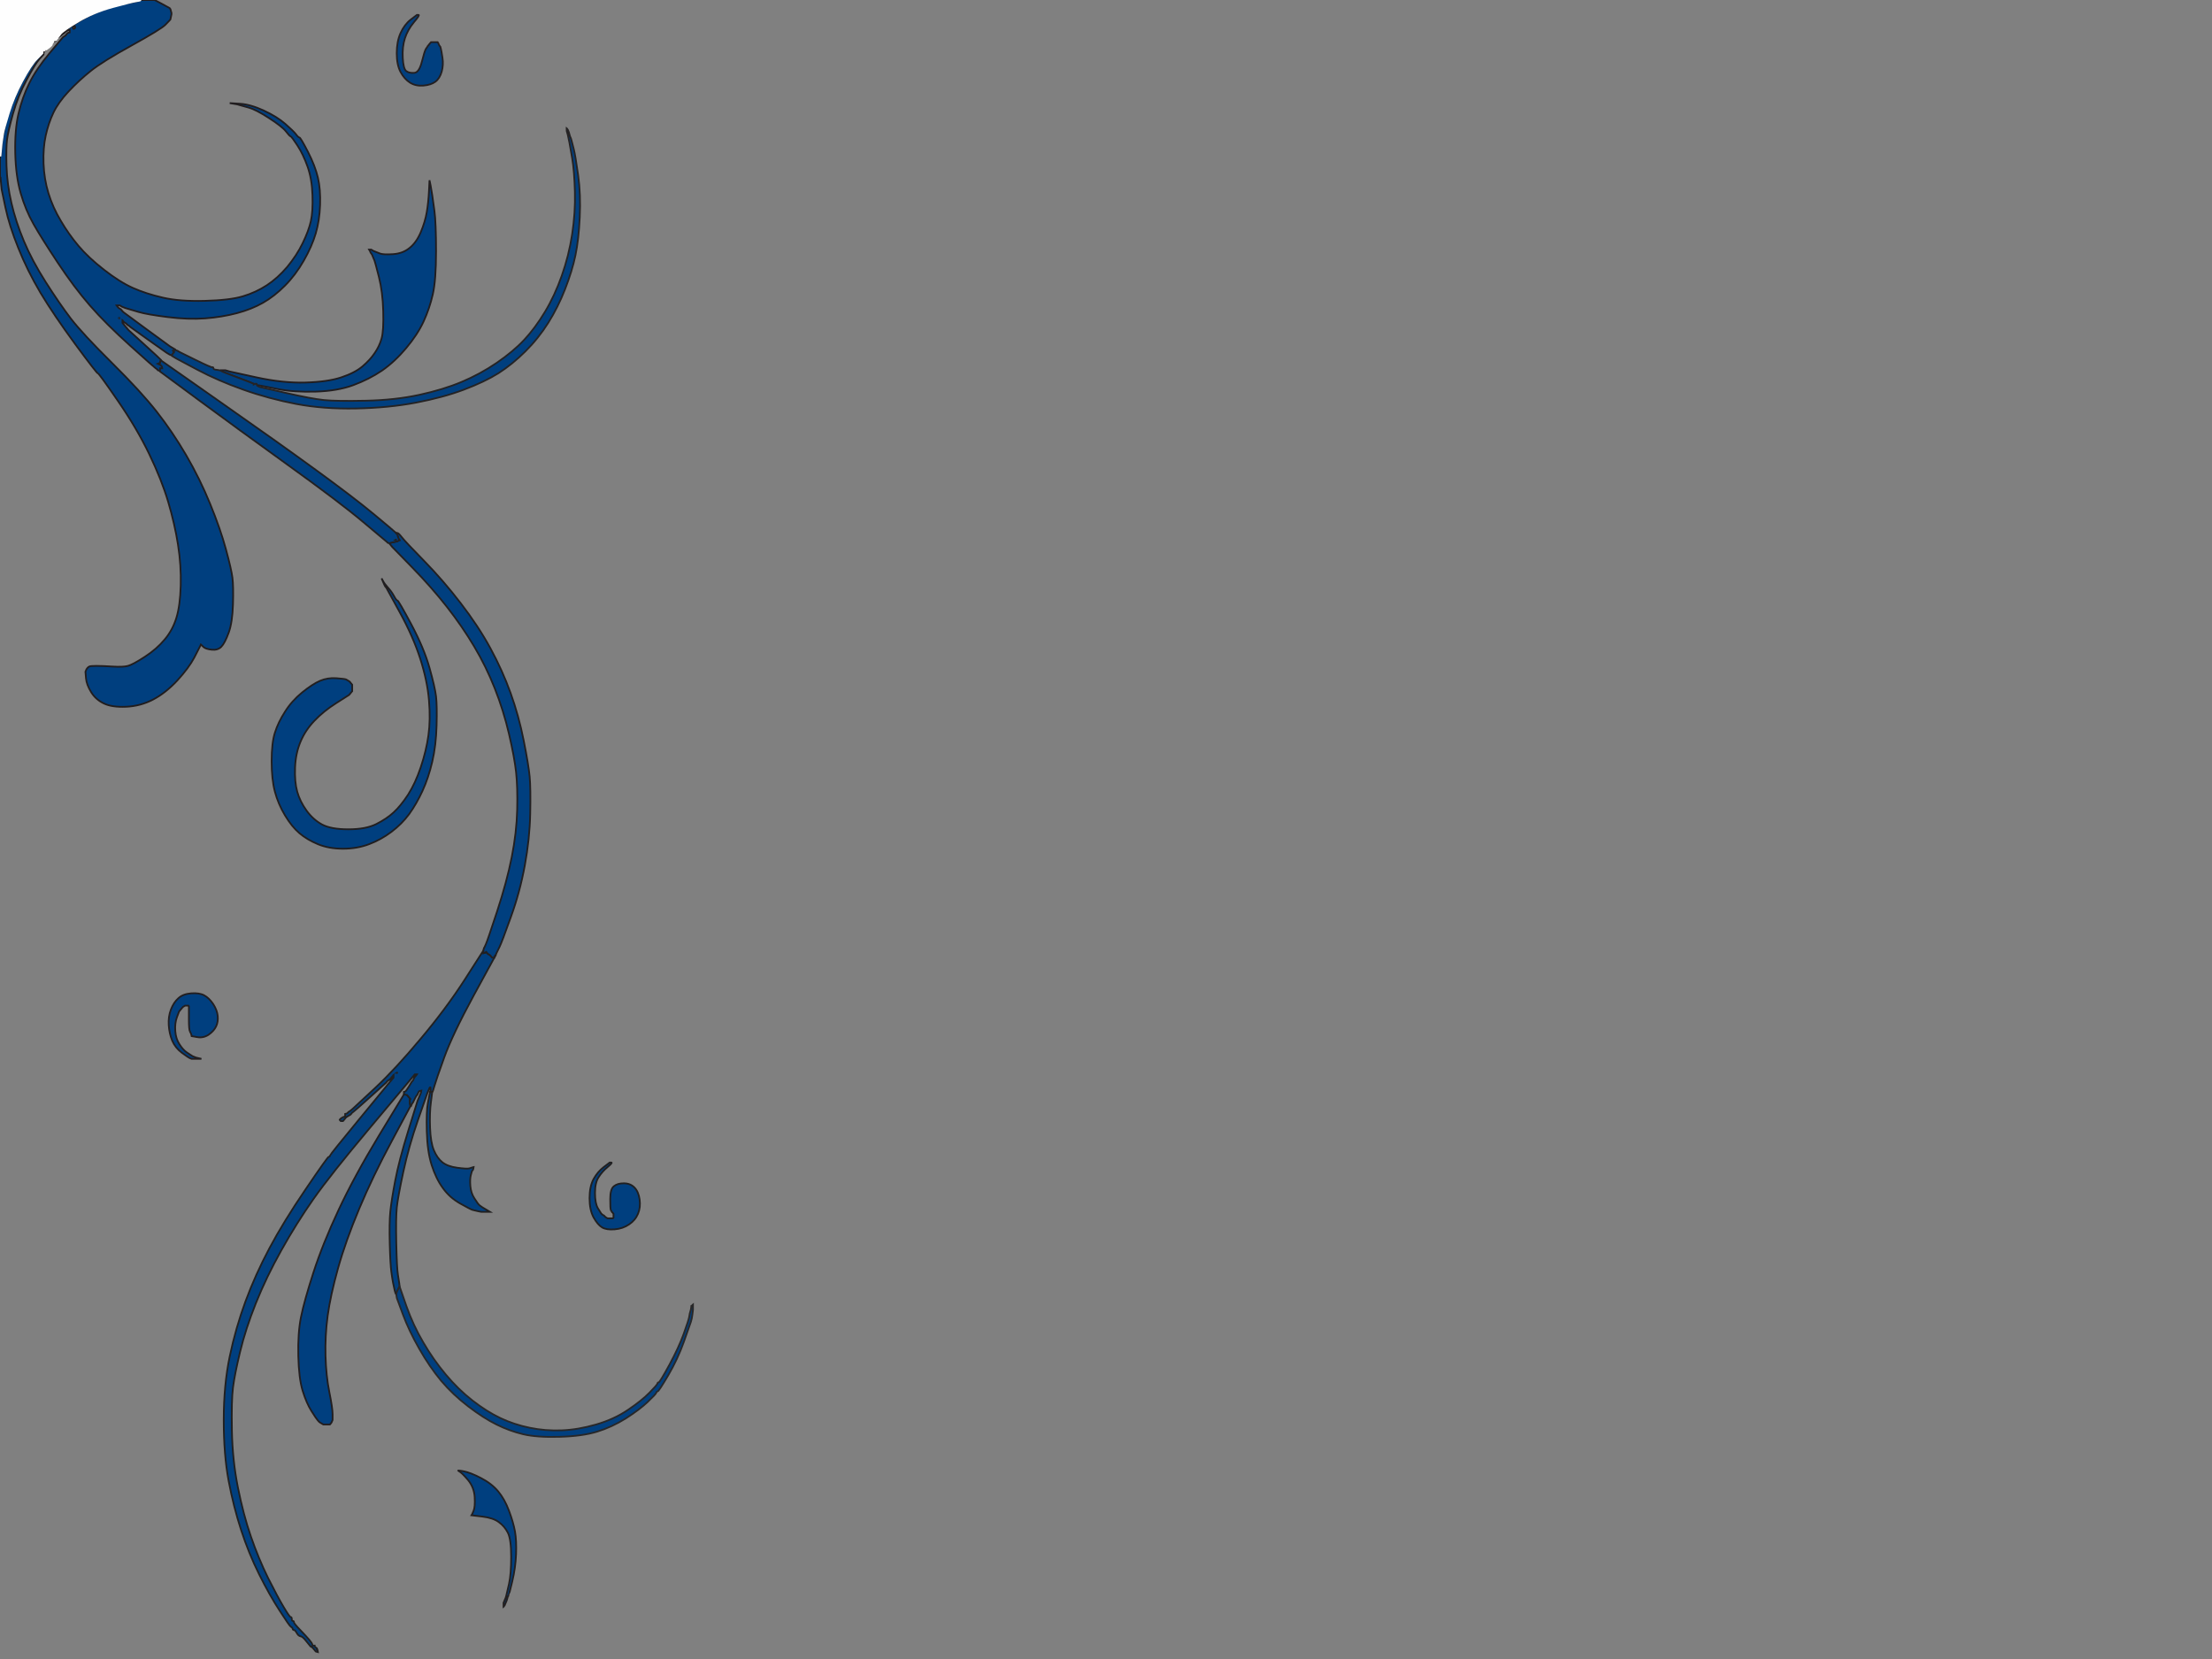 <?xml version="1.0"?><svg width="640" height="480" xmlns="http://www.w3.org/2000/svg">
 <rect width="100%" height="100%" fill="#808080" stroke="none"/>
 <title>Blue Swirl</title>
 <g>
  <title>Layer 1</title>
  <g id="svg_20">
   <path d="m13.86,13.207l0.315,-0.075l0,0.188l0,0.188l-0.063,0.188q-0.095,0.188 -0.189,0.188l-0.063,0l-0.063,0.188q-0.095,0.188 -0.189,0.188l-0.063,0l-0.473,0.375q-0.473,0.375 -0.473,0.75l0,0.375l-1.197,1.313q-1.166,1.313 -3.686,6.003q-2.52,4.69 -3.938,9.755q-1.418,5.065 -1.733,7.504q-0.315,2.439 -0.158,7.692q0.158,5.253 1.418,10.693q1.26,5.44 3.623,11.068q2.363,5.628 6.3,11.819q3.938,6.191 7.308,10.618q3.402,4.39 11.844,12.757q8.411,8.329 12.978,14.145q4.568,5.816 8.505,12.569q3.938,6.754 6.93,14.07q2.993,7.316 4.568,13.132q1.575,5.816 1.89,8.254q0.315,2.439 0.158,7.692q-0.158,5.253 -1.26,8.254q-1.103,3.002 -2.142,4.052q-1.008,1.013 -2.741,0.825q-1.733,-0.188 -2.363,-0.75q-0.63,-0.563 -0.693,-0.675l-0.095,-0.075l-0.158,0.375q-0.158,0.375 -1.733,3.377q-1.575,3.002 -4.946,6.678q-3.402,3.639 -7.025,5.515q-3.623,1.876 -7.718,2.064q-4.095,0.188 -6.458,-0.938q-2.363,-1.126 -3.686,-3.264q-1.355,-2.176 -1.512,-4.052l-0.158,-1.876l0.158,-0.375l0.158,-0.375l0.095,-0.075l0.063,-0.113l0.063,-0.113l0.095,-0.075l0.095,-0.075l0.063,-0.113l0.315,-0.188q0.315,-0.188 2.048,-0.188q1.733,0 4.725,0.188q2.993,0.188 4.41,-0.188q1.418,-0.375 4.883,-2.626q3.465,-2.251 5.733,-4.99q2.3,-2.701 3.402,-6.266q1.103,-3.564 1.26,-9.38q0.158,-5.816 -0.788,-11.819q-0.945,-6.003 -2.835,-12.381q-1.89,-6.378 -5.513,-13.882q-3.623,-7.504 -9.072,-15.383q-5.418,-7.879 -5.733,-7.879q-0.315,0 -6.552,-8.442q-6.206,-8.442 -10.08,-14.895q-3.843,-6.491 -6.426,-12.982q-2.615,-6.453 -3.717,-11.706l-1.103,-5.253l-0.158,-1.688l-0.158,-1.688l-0.095,0l-0.063,0l0,-3.189l0,-3.189l0.063,0l0.095,0l0.158,-1.688l0.158,-1.688l0.158,-1.126q0.158,-1.126 0.945,-4.69q0.788,-3.564 3.15,-8.817q2.363,-5.253 4.788,-8.554l2.457,-3.264l0.788,-0.938q0.788,-0.938 1.103,-1.051z" stroke-width="0.5px" stroke="#211D1E" fill-rule="evenodd" fill="#003f7f" id="svg_4"/>
   <path d="m40.636,0.075l0,-0.075l2.048,0l2.048,0l2.142,1.126q2.111,1.126 2.205,1.201q0.063,0.113 0.126,0.225l0.095,0.075l0.158,0.563l0.158,0.563l0,0.188l0,0.188l-0.158,0.75l-0.158,0.75l-0.095,0.075l-0.063,0.113l-1.26,1.313q-1.26,1.313 -9.765,6.003q-8.505,4.69 -11.907,7.429q-3.371,2.701 -6.363,5.891q-2.993,3.189 -4.41,6.191q-1.418,3.002 -2.205,6.566q-0.788,3.564 -0.63,8.067q0.158,4.502 1.418,8.63q1.26,4.127 3.56,7.954q2.268,3.865 5.103,7.241q2.835,3.377 7.403,6.941q4.568,3.564 8.348,5.253q3.78,1.688 8.663,2.814q4.883,1.126 12.128,0.938q7.245,-0.188 11.025,-1.313q3.78,-1.126 6.93,-3.189q3.15,-2.064 5.922,-5.328q2.741,-3.302 4.473,-6.866q1.733,-3.564 2.363,-6.378q0.63,-2.814 0.473,-7.504q-0.158,-4.69 -1.418,-8.254q-1.26,-3.564 -2.93,-6.116q-1.638,-2.514 -1.953,-2.626q-0.315,-0.075 -1.418,-1.501q-1.103,-1.388 -4.883,-3.827q-3.78,-2.439 -5.828,-3.002q-2.048,-0.563 -2.678,-0.75l-0.63,-0.188l-1.103,-0.188l-1.103,-0.188l2.993,0.188q2.993,0.188 6.836,1.951q3.875,1.801 6.237,3.865q2.363,2.064 3.087,3.002q0.693,0.938 1.008,0.938q0.315,0 2.457,4.127q2.111,4.127 2.898,7.504q0.788,3.377 0.63,7.879q-0.158,4.502 -1.26,8.254q-1.103,3.752 -3.465,7.879q-2.363,4.127 -5.418,7.204q-3.087,3.114 -6.395,4.99q-3.308,1.876 -7.56,3.002q-4.253,1.126 -9.135,1.501q-4.883,0.375 -10.868,-0.375q-5.985,-0.75 -8.505,-1.501q-2.52,-0.75 -3.15,-0.938l-0.63,-0.188l-0.473,-0.188l-0.473,-0.188l-0.315,-0.188l-0.315,-0.188l-0.473,0l-0.473,0l0.063,0.113l0.095,0.075l0.095,0.075l0.063,0.113l0.063,0.113l0.095,0.075l0.095,0.075l0.063,0.113l0.315,0.188l0.315,0.188l0.063,0.113l0.095,0.075l0.095,0.075l0.063,0.113l0.063,0.113l0.095,0.075l0.095,0.075l0.063,0.113l6.615,4.878q6.615,4.878 6.93,5.065l0.315,0.188l0.315,0.188l0.315,0.188l0.315,0.188l0.315,0.188l0,0.113l0,0.075l-0.315,0.075l-0.315,0.113l0.063,0.113l0.095,0.075l0.095,0.075l0.063,0.113l-0.063,0.113l-0.095,0.075l-0.095,0.075l-0.063,0.113l-0.063,0.113l-0.095,0.075l-0.095,0.188l-0.063,0.188l-0.315,-0.075l-0.315,-0.113l-0.315,-0.188l-0.315,-0.188l-0.315,-0.188q-0.315,-0.188 -5.418,-3.827l-5.135,-3.677l-0.095,-0.075l-0.063,-0.113l-0.315,-0.188l-0.315,-0.188l-0.063,-0.113l-0.095,-0.075l-0.095,-0.075l-0.063,-0.113l-0.315,-0.188l-0.315,-0.188l-0.063,-0.113l-0.095,-0.075l-0.095,-0.075l-0.063,-0.113l-0.063,-0.113l-0.095,-0.075l0,0.375l0,0.375l0.095,0.075l0.063,0.113l0.063,0.113l0.095,0.075l0.095,0.075l0.063,0.113l0.063,0.113l0.095,0.075l0.095,0.075l0.063,0.113l0.063,0.113l0.095,0.075l0.095,0.075l0.063,0.113l0.063,0.113l0.095,0.075l0.095,0.075l0.063,0.113l0.063,0.113l0.095,0.075l0.095,0.075l0.063,0.113l4.662,4.24q4.631,4.202 4.725,4.39l0.063,0.188l-0.063,0q-0.095,0 -0.189,0.375l-0.063,0.375l-0.315,0.075l-0.315,0.113l0.473,0l0.473,0l0.315,-0.113l0.315,-0.075l-0.063,0.375l-0.095,0.375l-0.095,0.75l-0.063,0.75l-0.315,0l-0.315,0l-0.315,-0.075l-0.315,-0.113l-0.063,-0.113l-0.095,-0.075l-0.095,-0.075l-0.063,-0.113l-0.315,-0.188q-0.315,-0.188 -7.403,-6.566q-7.088,-6.378 -11.655,-11.631q-4.568,-5.253 -9.293,-12.381q-4.725,-7.129 -6.993,-11.143q-2.3,-4.052 -3.717,-8.93q-1.418,-4.878 -1.575,-11.631q-0.158,-6.754 0.945,-11.443q1.103,-4.69 3.15,-8.817q2.048,-4.127 5.828,-8.63l3.78,-4.502l0.095,-0.075l0.063,-0.113l0.315,-0.188l0.315,-0.188l0.063,-0.113l0.095,-0.075l0.095,-0.075l0.063,-0.113l0.063,-0.113l0.095,-0.075l0.095,-0.075l0.063,-0.113l0.315,-0.113l0.315,-0.075l0,-0.375l0,-0.375l-0.315,0.075l-0.315,0.113l-0.315,0.188l-0.315,0.188l-0.063,0.113l-0.095,0.075l-0.095,0.075l-0.063,0.113l-0.315,0.188l-0.315,0.188l-0.063,0.113l-0.095,0.075l-0.095,0.075q-0.063,0.113 -0.536,0.375l-0.473,0.3l-0.063,0.188q-0.095,0.188 -0.189,0.188l-0.063,0l-0.158,0.075l-0.158,0.113l0,0.113l0,0.075l0,0.075l0,0.113l-0.315,0.113l-0.315,0.075l-0.063,0.188l-0.095,0.188l-0.095,0l-0.063,0l-0.063,0.188l-0.095,0.188l-0.095,0l-0.063,0l-0.063,0.188l-0.095,0.188l-0.095,0l-0.063,0l-0.158,0l-0.158,0l0.063,-0.375l0.095,-0.375l0.095,-0.075l0.063,-0.113l0.063,-0.113l0.095,-0.075l0.095,-0.075l0.063,-0.113l0.315,-0.188l0.315,-0.188l0.063,-0.113l0.095,-0.075l0.095,-0.075l0.063,-0.113l0.063,-0.113l0.095,-0.075l0.095,-0.075l0.063,-0.113l4.41,-3.002q4.41,-3.002 8.348,-4.502q3.938,-1.501 7.875,-2.251q3.938,-0.75 3.938,-0.863zm-19.215,7.504q0.315,-0.075 0.315,0.3q0,0.375 -0.315,0.45q-0.315,0.113 -0.315,-0.263q0,-0.375 0.315,-0.488zm12.978,84.419q0.095,-0.075 0.189,0q0.063,0.113 -0.095,0.113q-0.158,0 -0.095,-0.113z" stroke-width="0.5px" stroke="#211D1F" fill-rule="evenodd" fill="#003f7f" id="svg_5"/>
   <path d="m0,22.512l0,-22.512l20.318,0l20.318,0l0,0.075q0,0.113 -1.26,0.3q-1.26,0.188 -6.773,1.688q-5.513,1.501 -9.923,4.127q-4.41,2.626 -5.198,3.639l-0.788,1.051l-0.063,0.188q-0.095,0.188 -0.189,0.188l-0.063,0l-0.063,0.188q-0.095,0.188 -0.189,0.188l-0.063,0l-0.063,-0.375l-0.095,-0.375l-0.095,0.375l-0.063,0.375l-0.158,0.075q-0.158,0.113 -0.158,0.225l0,0.075l-0.063,0.188l-0.095,0.188l-0.095,0l-0.063,0l-0.063,0.375q-0.095,0.375 -0.819,0.938l-0.693,0.563l-0.063,-0.188q-0.095,-0.188 -0.189,0l-0.063,0.188l-0.158,0.075q-0.158,0.113 -0.158,0.225l0,0.075l-0.315,0q-0.315,0 -0.315,0.375l0,0.375l-1.638,1.688q-1.67,1.688 -4.19,6.378q-2.52,4.69 -3.938,9.38q-1.418,4.69 -1.575,5.628q-0.158,0.938 -0.315,2.064l-0.158,1.126l-0.158,1.688l-0.158,1.688l-0.095,0l-0.063,0l0,-22.512z" stroke-width="0.5px" stroke="#FEFEFE" fill-rule="evenodd" fill="#FEFEFE" id="svg_6"/>
   <path d="m124.112,55.341l0.158,-3.189l0.158,0.75l0.158,0.75l0.158,0.938l0.158,0.938l0.158,0.938q0.158,0.938 0.63,4.502q0.473,3.564 0.473,11.819q0,8.254 -0.945,12.381q-0.945,4.127 -2.678,7.879q-1.733,3.752 -5.04,7.692q-3.308,3.94 -6.993,6.491q-3.717,2.514 -8.285,4.202q-4.568,1.688 -10.868,1.876q-6.3,0.188 -11.025,-0.75l-4.725,-0.938l-0.63,-0.113l-0.63,-0.075l-0.063,-0.188l-0.095,-0.188l-0.095,0l-0.063,0l-0.315,0l-0.315,0l-0.158,-0.075q-0.158,-0.113 -3.623,-1.426l-3.465,-1.313l-0.473,-0.188l-0.473,-0.188l-0.473,-0.188l-0.473,-0.188l-0.063,-0.113l-0.094,-0.075l-0.095,0l-0.063,0l0,-0.075l0,-0.113l0.63,0l0.63,0l0.63,0.188l0.63,0.188l7.718,1.688q7.718,1.688 14.175,1.501q6.458,-0.188 10.395,-1.501q3.938,-1.313 6.143,-3.189q2.205,-1.876 3.528,-3.865q1.355,-1.951 1.985,-4.202q0.63,-2.251 0.473,-7.879q-0.158,-5.628 -1.26,-9.943q-1.103,-4.315 -1.26,-4.69q-0.158,-0.375 -0.315,-0.75l-0.158,-0.375l-0.158,-0.375l-0.158,-0.375l-0.094,-0.075l-0.063,-0.113l-0.063,-0.113l-0.094,-0.075l-0.158,-0.375l-0.158,-0.375l-0.094,-0.075l-0.063,-0.113l0.315,0l0.315,0l0.315,0.188l0.315,0.188l0.473,0.188l0.473,0.188l0.945,0.375q0.945,0.375 3.78,0.188q2.835,-0.188 4.788,-1.801q1.985,-1.576 3.245,-4.577q1.26,-3.002 1.733,-5.816q0.473,-2.814 0.63,-6.003z" stroke-width="0.5px" stroke="#211D1F" fill-rule="evenodd" fill="#003f7f" id="svg_7"/>
   <path d="m117.181,316.365l0,-0.075l0.252,0.188q0.221,0.188 0.315,0.263l0.063,0.113l0.063,0.113l0.094,0.075l0.094,0.075l0.063,0.113l0.063,0.113l0.094,0.075l0.094,0.075l0.063,0.113l0.063,0.113l0.094,0.075l0.094,0.075l0.063,0.113l-0.063,0.113l-0.094,0.075l0,0.563l0,0.563l0.094,0.375l0.063,0.375l-5.418,10.13q-5.45,10.13 -9.387,19.51q-3.938,9.38 -6.143,17.259q-2.205,7.879 -2.993,13.695q-0.788,5.816 -0.63,11.631q0.158,5.816 1.103,10.505q0.945,4.69 0.945,6.378l0,1.688l-0.158,0.375l-0.158,0.375l-0.094,0.075l-0.063,0.113l-0.063,0.113l-0.094,0.075l-0.094,0.075l-0.063,0.113l-0.945,0l-0.945,0l-0.315,-0.188l-0.315,-0.188l-0.315,-0.188q-0.315,-0.188 -0.693,-0.675q-0.409,-0.45 -1.827,-2.701q-1.418,-2.251 -2.52,-5.816q-1.103,-3.564 -1.26,-10.13q-0.158,-6.566 0.788,-11.256q0.945,-4.69 3.623,-12.944q2.678,-8.254 7.245,-18.009q4.568,-9.755 11.718,-21.574l7.182,-11.819l0.158,-0.075q0.158,-0.113 0.158,-0.225z" stroke-width="0.5px" stroke="#211D1F" fill-rule="evenodd" fill="#003f7f" id="svg_8"/>
   <path d="m134.444,283.461l5.418,-8.442l0,0.375l0,0.375l0.315,-0.075l0.315,-0.113l0.063,-0.113l0.094,-0.075l0.094,0.075l0.063,0.113l0.063,0.113l0.094,0.075l0.094,0.075l0.063,0.113l0.315,0.188l0.315,0.188l0.788,0.113l0.788,0.075l-6.237,11.443q-6.206,11.443 -8.568,18.009q-2.363,6.566 -2.835,8.254q-0.473,1.688 -0.567,1.688l-0.063,0l-0.315,0l-0.315,0l0.063,-0.188l0.094,-0.188l0,-0.563q0,-0.563 -0.158,-0.375l-0.158,0.188l-0.158,0.375l-0.158,0.375l-0.158,0.375l-0.158,0.375l-2.678,7.692q-2.678,7.692 -4.253,15.008q-1.575,7.316 -1.89,10.318q-0.315,3.002 -0.158,10.318q0.158,7.316 0.473,9.192q0.315,1.876 0.41,2.626l0.063,0.75l-0.378,0.75q-0.409,0.75 -0.504,1.126l-0.063,0.375l-0.063,0q-0.094,0 -0.252,-0.563l-0.158,-0.563l-0.158,-0.75l-0.158,-0.75l-0.158,-0.75q-0.158,-0.75 -0.473,-3.002q-0.315,-2.251 -0.473,-8.254q-0.158,-6.003 0.158,-9.192q0.315,-3.189 1.418,-9.005q1.103,-5.816 3.78,-14.445l2.678,-8.63l0.158,-0.375l0.158,-0.375l0.158,-0.375l0.158,-0.375l0.158,-0.375l0.158,-0.375l0.094,-0.375l0.063,-0.375l-0.315,0.075l-0.315,0.113l-0.063,0.113l-0.094,0.075l-0.158,0.375l-0.158,0.375l-0.094,0.075l-0.063,0.113l-0.063,0.113l-0.094,0.075l-0.315,0.563q-0.315,0.563 -0.473,0.938l-0.158,0.375l-0.094,0.075l-0.063,0.113l-0.063,0.113l-0.094,0.075l-0.158,0.375l-0.158,0.375l-0.094,0l-0.063,0l-0.063,-0.375l-0.094,-0.375l0,-0.563l0,-0.563l0.094,-0.075l0.063,-0.113l-0.063,-0.113l-0.094,-0.075l-0.094,-0.075l-0.063,-0.113l-0.063,-0.113l-0.094,-0.075l-0.094,-0.075l-0.063,-0.113l-0.063,-0.113l-0.094,-0.075l-0.094,-0.075l-0.063,-0.113l-0.473,-0.113l-0.473,-0.075l0,-0.375l0,-0.375l0.315,-0.075q0.315,-0.113 1.103,-1.426l0.788,-1.313l0.063,-0.113l0.094,-0.075l0.094,-0.075l0.063,-0.113l0.063,-0.113l0.094,-0.075l0.158,-0.375l0.158,-0.375l0.094,-0.075l0.063,-0.113l0.063,-0.113l0.094,-0.075l0.094,-0.075l0.063,-0.113l0.063,-0.113l0.094,-0.075l0.094,-0.075l0.063,-0.113l-0.315,0l-0.315,0l-0.063,0.113l-0.094,0.075l-0.094,0.075l-0.063,0.113l-0.063,0.113l-0.094,0.075l-0.094,0.075l-0.063,0.113l-0.063,0.113l-0.094,0.075l-0.094,0.075l-0.063,0.113l-0.063,0.113l-0.094,0.075l-0.094,0.075l-0.063,0.113l-0.063,0.113l-0.094,0.075l-0.094,0.075l-0.063,0.113l-0.063,0.113l-0.094,0.075l-11.34,13.507q-11.34,13.507 -16.223,20.448q-4.883,6.941 -9.293,14.82q-4.41,7.879 -7.403,15.383q-2.993,7.504 -4.568,14.07q-1.575,6.566 -2.048,10.318q-0.473,3.752 -0.315,12.381q0.158,8.63 1.733,16.509q1.575,7.879 3.78,14.257q2.205,6.378 4.946,11.931q2.772,5.515 4.505,8.404q1.733,2.927 2.048,2.927q0.315,0 0.315,0.563q0,0.563 0.315,0.563q0.315,0 0.315,0.375q0,0.375 1.827,2.251q1.796,1.876 2.583,2.814q0.788,0.938 0.882,1.313l0.063,0.375l0.315,0l0.315,0l0,0.075l0,0.113l0.063,0.113l0.094,0.075l0.094,0.075l0.063,0.113l0.158,0.113l0.158,0.075l0,0.188l0,0.188l0.063,0l0.094,0l0.094,0.375l0.063,0.375l-0.315,-0.075l-0.315,-0.113l-0.063,-0.113l-0.094,-0.075l-0.094,-0.075l-0.063,-0.113l-0.063,-0.113l-0.094,-0.075l-0.094,-0.075l-0.063,-0.113l-0.063,-0.113l-0.094,-0.075l-0.094,-0.075l-0.063,-0.113l-0.315,-0.188l-0.315,-0.188l-0.063,-0.113q-0.094,-0.075 -1.134,-1.388q-1.008,-1.313 -1.638,-1.388q-0.63,-0.113 -1.103,-0.976q-0.473,-0.825 -0.788,-0.825q-0.315,0 -0.378,-0.375q-0.094,-0.375 -0.504,-0.563q-0.378,-0.188 -3.276,-4.69q-2.93,-4.502 -5.922,-10.505q-2.993,-6.003 -5.198,-12.757q-2.205,-6.754 -3.623,-14.257q-1.418,-7.504 -1.418,-17.634q0,-10.13 1.733,-18.385q1.733,-8.254 4.568,-15.946q2.835,-7.692 6.93,-15.383q4.095,-7.692 10.49,-17.071q6.363,-9.38 6.678,-9.38q0.315,0 0.378,-0.375q0.094,-0.375 8.379,-10.43l8.253,-10.018l0.063,-0.113l0.094,-0.075l0.094,-0.075l0.063,-0.113l0.063,-0.113l0.094,-0.075l0.094,-0.075l0.063,-0.113l0.063,-0.113l0.094,-0.075l0.094,-0.075l0.063,-0.113l0.063,-0.113l0.094,-0.075l0.094,-0.075l0.063,-0.113l0.063,-0.113l0.094,-0.075l0.094,-0.075l0.063,-0.113l0.063,-0.113l0.094,-0.075l0,-0.375l0,-0.375l-0.094,0.075l-0.063,0.113l-0.063,0.113l-0.094,0.075l-0.094,0.075l-0.063,0.113l-0.063,0.113l-0.094,0.075l-0.094,0.075l-0.063,0.113l-0.063,0.113l-0.094,0.075l-0.094,0.075l-0.063,0.113l-0.315,0.188l-0.315,0.188l-0.063,0.113l-0.094,0.075l-0.094,0.075l-0.063,0.113l-0.063,0.113l-0.094,0.075l-4.505,4.052q-4.473,4.015 -4.851,4.277q-0.409,0.3 -0.504,0.375l-0.063,0.113l-0.063,0.113l-0.094,0.075l-0.094,0.075l-0.063,0.113l-0.315,0.188l-0.315,0.188l-0.315,0.188l-0.315,0.188l-0.063,0.113l-0.094,0.075l-0.094,0.075l-0.063,0.113l-0.063,0.113l-0.094,0.075l-0.094,0.075l-0.063,0.113l-0.063,0.113l-0.094,0.075l-0.094,0.075l-0.063,0.113l-0.315,0l-0.315,0l-0.063,-0.113l-0.094,-0.075l-0.094,-0.075l-0.063,-0.113l0.063,-0.113l0.094,-0.075l0.094,-0.075l0.063,-0.113l0.315,-0.188l0.315,-0.188l0.315,-0.113l0.315,-0.075l0,-0.375l0,-0.375l0.315,-0.075l0.315,-0.113l0.063,-0.113l0.094,-0.075l0.094,-0.075l0.063,-0.113l0.315,-0.188q0.315,-0.188 0.945,-0.75q0.63,-0.563 6.458,-6.003q5.828,-5.44 13.136,-14.182q7.34,-8.705 12.789,-17.146zm-19.719,26.902q0.094,-0.075 0.189,0q0.063,0.113 -0.094,0.113q-0.158,0 -0.094,-0.113z" stroke-width="0.5px" stroke="#212020" fill-rule="evenodd" fill="#003f7f" id="svg_9"/>
   <path d="m110.881,168.463l-0.473,-1.126l0.41,0.75q0.378,0.75 1.386,1.876q1.04,1.126 1.764,2.439q0.693,1.313 1.008,1.313q0.315,0 4.032,6.941q3.686,6.941 5.261,12.569q1.575,5.628 1.89,8.254q0.315,2.626 0.158,8.442q-0.158,5.816 -1.26,10.505q-1.103,4.69 -2.835,8.442q-1.733,3.752 -3.843,6.678q-2.142,2.889 -5.135,5.14q-2.993,2.251 -6.458,3.564q-3.465,1.313 -7.56,1.313q-4.095,0 -7.245,-1.313q-3.15,-1.313 -5.355,-3.189q-2.205,-1.876 -4.158,-5.14q-1.985,-3.302 -2.93,-6.866q-0.945,-3.564 -0.945,-8.817q0,-5.253 0.945,-8.254q0.945,-3.002 2.93,-6.078q1.953,-3.114 4.946,-5.553q2.993,-2.439 5.198,-3.377q2.205,-0.938 4.725,-0.75q2.52,0.188 2.835,0.375l0.315,0.188l0.315,0.188l0.315,0.188l0.063,0.113l0.094,0.075l0.094,0.075l0.063,0.113l0.063,0.113l0.094,0.075l0.094,0.075l0.063,0.113l0.063,0.113l0.094,0.075l0,0.938l0,0.938l-0.094,0.075l-0.063,0.113l-0.063,0.113l-0.094,0.075l-0.094,0.075l-0.063,0.113l-0.063,0.113l-0.094,0.075l-0.094,0.075l-0.063,0.113l-0.063,0.113q-0.094,0.075 -3.78,2.401q-3.717,2.364 -6.3,5.103q-2.615,2.701 -4.032,6.078q-1.418,3.377 -1.575,7.504q-0.158,4.127 0.63,6.941q0.788,2.814 2.678,5.44q1.89,2.626 4.505,4.052q2.583,1.388 7.623,1.388q5.04,0 8.033,-1.501q2.993,-1.501 5.04,-3.377q2.048,-1.876 4.19,-5.14q2.111,-3.302 3.686,-7.992q1.575,-4.69 2.205,-9.192q0.63,-4.502 0.158,-10.13q-0.473,-5.628 -2.52,-12.006q-2.048,-6.378 -5.922,-13.432l-3.843,-7.016l-0.063,-0.113q-0.094,-0.075 -0.252,-0.263q-0.158,-0.188 -0.63,-1.313z" stroke-width="0.5px" stroke="#211E1F" fill-rule="evenodd" fill="#003f7f" id="svg_10"/>
   <path d="m114.819,154.656l-0.158,-0.45l0.315,0q0.315,0 1.26,1.201q0.945,1.238 6.458,6.866q5.513,5.628 10.616,12.269q5.135,6.678 8.6,13.057q3.465,6.378 5.828,12.944q2.363,6.566 3.78,13.695q1.418,7.129 1.733,10.505q0.315,3.377 0.158,10.693q-0.158,7.316 -1.575,15.008q-1.418,7.692 -4.032,14.895q-2.583,7.241 -3.276,8.63q-0.725,1.426 -0.882,1.801l-0.158,0.375l-0.094,0.188l-0.063,0.188l-0.063,0l-0.094,0l-0.094,0.188l-0.063,0.188l0,0.075l0,0.113l-0.315,0l-0.315,0l-0.063,-0.113l-0.094,-0.075l-0.094,-0.075l-0.063,-0.113l-0.063,-0.113l-0.094,-0.075l-0.094,-0.075l-0.063,-0.113l-0.315,-0.188l-0.315,-0.188l-0.063,-0.113l-0.094,-0.075l-0.094,-0.075l-0.063,-0.113l-0.063,-0.113l-0.094,-0.075l-0.094,0.075l-0.063,0.113l-0.315,0.113l-0.315,0.075l0,-0.375l0,-0.375l0.063,-0.375l0.094,-0.375l0.094,-0.075q0.063,-0.113 0.441,-0.975q0.409,-0.825 3.245,-9.455q2.835,-8.63 4.253,-15.758q1.418,-7.129 1.575,-13.695q0.158,-6.566 -0.315,-10.881q-0.473,-4.315 -2.048,-11.068q-1.575,-6.754 -4.095,-13.132q-2.52,-6.378 -5.985,-12.194q-3.465,-5.816 -7.875,-11.443q-4.41,-5.628 -10.08,-11.443l-5.67,-5.816l-0.094,-0.075l-0.063,-0.113l-0.063,-0.113l-0.094,-0.075l-0.094,-0.075l-0.063,-0.113l-0.063,-0.113l-0.094,-0.075l-0.094,-0.075l-0.063,-0.113l0,-0.113l0,-0.075l0.158,-0.075l0.158,-0.113l0.788,-0.188l0.788,-0.188l-0.063,-0.113q-0.094,-0.075 0.221,-0.638l0.315,-0.563l-0.094,-0.075q-0.063,-0.113 -0.221,-0.6zm0.536,1.501l0.094,-0.075l0.094,0.075l0.063,0.113l-0.158,0q-0.158,0 -0.094,-0.113z" stroke-width="0.5px" stroke="#221F20" fill-rule="evenodd" fill="#003f7f" id="svg_11"/>
   <path d="m174.67,337.677l1.733,-1.313l0.473,0q0.473,0 -1.103,1.313q-1.575,1.313 -2.583,2.927q-1.04,1.576 -1.04,4.577q0,3.002 0.851,4.427q0.882,1.388 0.945,1.501l0.094,0.075l0.094,0.075l0.063,0.113l0.315,0.188l0.315,0.188l0.063,0.113l0.094,0.075l0.094,0.075l0.063,0.113l0.315,0.188l0.315,0.188l0.788,0l0.788,0l0.063,-0.113l0.094,-0.075l0,-0.563l0,-0.563l-0.094,-0.075l-0.063,-0.113l-0.063,-0.113l-0.094,-0.075l-0.094,-0.075l-0.063,-0.113l-0.063,-0.113q-0.094,-0.075 -0.252,-0.45q-0.158,-0.375 -0.158,-3.189q0,-2.814 1.04,-3.639q1.008,-0.863 2.898,-0.863q1.89,0 3.087,1.238q1.166,1.201 1.481,3.452q0.315,2.251 -0.473,4.127q-0.788,1.876 -2.583,3.077q-1.827,1.238 -4.19,1.426q-2.363,0.188 -3.623,-0.563q-1.26,-0.75 -2.457,-2.889q-1.166,-2.176 -1.166,-5.553q0,-3.377 1.166,-5.553q1.197,-2.139 2.93,-3.452z" stroke-width="0.5px" stroke="#201F20" fill-rule="evenodd" fill="#003f7f" id="svg_12"/>
   <path d="m46.558,104.305l0.063,0l17.01,11.931q17.01,11.894 27.972,19.885q10.931,7.954 16.695,12.757q5.733,4.765 5.796,4.878l0.094,0.075l0.094,0.075l0.063,0.113l0.158,0.113l0.158,0.075l0,0.075l0,0.113l0.158,0.113l0.158,0.075l0.063,0.375l0.094,0.375l0.158,0.375l0.158,0.375l0.094,0.075l0.063,0.113l-0.315,0.188l-0.315,0.188l-0.945,0.188l-0.945,0.188l-0.158,0.113l-0.158,0.075l-0.315,-0.075l-0.315,-0.113l-0.063,-0.113q-0.094,-0.075 -7.025,-5.891q-6.93,-5.816 -21.641,-16.396q-14.742,-10.618 -25.925,-18.872l-11.183,-8.254l0,-0.113l0,-0.075l0,-0.375l0,-0.375l0.315,0l0.315,0l-0.063,-0.375q-0.095,-0.375 -0.63,-0.675l-0.567,-0.263l0.315,-0.113l0.315,-0.075l0.063,-0.375q0.095,-0.375 0.189,-0.375zm67.852,51.852q0.094,-0.075 0.189,0q0.063,0.113 -0.094,0.113q-0.158,0 -0.094,-0.113z" stroke-width="0.5px" stroke="#222021" fill-rule="evenodd" fill="#003f7f" id="svg_13"/>
   <path d="m115.228,372.945l0.378,-0.75l1.953,5.628q1.985,5.628 4.914,10.581q2.898,4.99 6.521,9.305q3.623,4.315 7.718,7.504q4.095,3.189 8.033,5.065q3.938,1.876 8.505,2.814q4.568,0.938 9.293,0.75q4.725,-0.188 9.923,-1.688q5.198,-1.501 9.23,-4.24q4.001,-2.701 6.206,-4.953q2.205,-2.251 2.3,-2.626q0.063,-0.375 0.378,-0.375q0.315,0 3.087,-5.065q2.741,-5.065 4.158,-9.005q1.418,-3.94 1.575,-4.878l0.158,-0.938l0.158,-0.563l0.158,-0.563l0.094,-0.563l0.063,-0.563l0.158,-0.075l0.158,-0.113l0.063,-0.113l0.094,-0.075l0,0.75l0,0.75l-0.158,1.313q-0.158,1.313 -0.473,2.251q-0.315,0.938 -2.048,5.816q-1.733,4.878 -4.473,9.568q-2.772,4.69 -3.087,4.69q-0.315,0 -0.378,0.375q-0.094,0.375 -2.457,2.626q-2.363,2.251 -6.363,4.803q-4.032,2.514 -8.285,3.827q-4.253,1.313 -10.868,1.501q-6.615,0.188 -10.553,-0.75q-3.938,-0.938 -7.718,-2.814q-3.78,-1.876 -8.19,-5.253q-4.41,-3.377 -7.812,-7.391q-3.371,-4.052 -6.363,-9.305q-2.993,-5.253 -4.725,-9.943l-1.733,-4.69l-0.094,-0.563l-0.063,-0.563l0.063,-0.375q0.094,-0.375 0.504,-1.126z" stroke-width="0.5px" stroke="#282728" fill-rule="evenodd" fill="#003f7f" id="svg_14"/>
   <path d="m57.173,300.082l-1.733,-0.3l-0.063,-0.375q-0.095,-0.375 -0.41,-0.938q-0.315,-0.563 -0.315,-3.377l0,-2.814l0,-0.563l0,-0.563l-0.095,-0.075l-0.063,-0.113l-0.473,0l-0.473,0l-0.315,0.188l-0.315,0.188l-0.063,0.113l-0.095,0.075l-0.095,0.075l-0.063,0.113l-0.063,0.113l-0.095,0.075l-0.095,0.075l-0.063,0.113l-0.063,0.113l-0.095,0.075l-0.095,0.075l-0.063,0.113l-0.063,0.113l-0.095,0.075l-0.63,1.688q-0.63,1.688 -0.473,3.94q0.158,2.251 1.197,3.827q1.008,1.613 2.111,2.364q1.103,0.75 1.418,0.938l0.315,0.188l0.473,0.188l0.473,0.188l0.788,0.188l0.788,0.188l-1.418,0l-1.418,0l-0.473,-0.188q-0.473,-0.188 -2.363,-1.576q-1.89,-1.426 -2.772,-3.489q-0.851,-2.064 -1.008,-4.502q-0.158,-2.439 0.63,-4.502q0.788,-2.064 2.142,-3.264q1.323,-1.238 3.686,-1.426q2.363,-0.188 3.78,0.563q1.418,0.75 2.615,2.514q1.166,1.801 1.323,3.489q0.158,1.688 -0.473,3.002q-0.63,1.313 -2.111,2.364q-1.512,1.013 -3.245,0.75z" stroke-width="0.5px" stroke="#221E20" fill-rule="evenodd" fill="#003f7f" id="svg_15"/>
   <path d="m124.364,316.29l0.063,-0.375l0.315,0l0.315,0l-0.378,3.002q-0.409,3.002 -0.252,7.316q0.158,4.315 1.103,6.566q0.945,2.251 2.426,3.452q1.512,1.238 4.347,1.613q2.835,0.375 3.465,0.188l0.63,-0.188l0.315,-0.113l0.315,-0.075l-0.063,0.375l-0.094,0.375l-0.094,0.075l-0.063,0.113l-0.063,0.113l-0.094,0.075l-0.315,1.126q-0.315,1.126 -0.158,3.189q0.158,2.064 1.197,3.639q1.008,1.613 1.481,1.989q0.473,0.375 0.788,0.563l0.315,0.188l0.315,0.188l0.315,0.188l0.315,0.188l0.315,0.188l0.315,0.188l0.315,0.188l-1.26,0l-1.26,0l-0.945,-0.188q-0.945,-0.188 -1.575,-0.375q-0.63,-0.188 -3.623,-1.876q-2.993,-1.688 -4.946,-4.427q-1.985,-2.701 -3.245,-6.641q-1.26,-3.94 -1.418,-9.755q-0.158,-5.816 0.315,-8.254l0.473,-2.439l0.094,-0.375z" stroke-width="0.5px" stroke="#212020" fill-rule="evenodd" fill="#003f7f" id="svg_16"/>
   <path d="m147.17,461.566l-0.063,0.113l-0.063,0.113l-0.094,0.075l-0.158,0.563l-0.158,0.563l-0.158,0.375l-0.158,0.375l-0.158,0.375l-0.158,0.375l-0.094,0.075l-0.063,0.113l-0.063,0.113l-0.094,0.075l0,-0.563l0,-0.563l0.158,-0.375l0.158,-0.375l0.158,-0.375l0.158,-0.375l0.158,-0.563q0.158,-0.563 0.788,-3.377q0.63,-2.814 0.63,-7.879q0,-5.065 -0.945,-6.941q-0.945,-1.876 -2.615,-3.077q-1.638,-1.238 -4.788,-1.613l-3.15,-0.375l0.063,-0.113l0.094,-0.075l0.473,-1.126q0.473,-1.126 0.315,-3.94q-0.158,-2.814 -1.953,-4.99q-1.827,-2.139 -2.615,-2.514q-0.788,-0.375 1.26,0q2.048,0.375 5.135,1.989q3.056,1.576 4.946,3.827q1.89,2.251 3.15,5.628q1.26,3.377 1.733,6.003q0.473,2.626 0.315,6.566q-0.158,3.94 -1.103,7.879q-0.945,3.94 -1.04,4.015z" stroke-width="0.5px" stroke="#221F20" fill-rule="evenodd" fill="#003f7f" id="svg_17"/>
   <path d="m118.794,5.703l1.827,-1.388l0.473,0q0.473,0 -1.355,2.139q-1.796,2.176 -2.583,4.615q-0.788,2.439 -0.63,5.628q0.158,3.189 1.008,3.865q0.882,0.638 2.3,0.525q1.418,-0.075 2.205,-3.152q0.788,-3.114 1.166,-3.752q0.409,-0.675 0.504,-0.75l0.063,-0.113l0.063,-0.113l0.094,-0.075l0.094,-0.075l0.063,-0.113l0.063,-0.113l0.094,-0.075l0.094,-0.075l0.063,-0.113l0.063,-0.113l0.094,-0.075l0.094,-0.075l0.063,-0.113l0.945,0l0.945,0l0.063,0.113l0.094,0.075l0.158,0.375l0.158,0.375l0.094,0.075l0.063,0.113l0.063,0.113l0.094,0.075l0.158,0.563q0.158,0.563 0.472,2.626q0.315,2.064 -0.22,4.015q-0.567,1.989 -1.827,2.927q-1.26,0.938 -3.465,1.126q-2.205,0.188 -3.843,-0.825q-1.67,-1.051 -2.772,-3.114q-1.103,-2.064 -1.103,-5.44q0,-3.377 1.103,-5.816q1.103,-2.439 2.898,-3.865z" stroke-width="0.5px" stroke="#231F21" fill-rule="evenodd" fill="#003f7f" id="svg_18"/>
   <path d="m163.96,37.52l0,-0.375l0.094,0.075l0.063,0.113l0.063,0.113l0.094,0.075l0.158,0.375l0.158,0.375l0.158,0.563l0.158,0.563l0.158,0.375l0.158,0.375l0.158,0.563q0.158,0.563 0.63,2.439q0.473,1.876 1.26,7.504q0.788,5.628 0.473,12.194q-0.315,6.566 -1.26,11.068q-0.945,4.502 -2.993,9.755q-2.048,5.253 -4.883,9.755q-2.835,4.502 -6.615,8.254q-3.78,3.752 -7.781,6.303q-4.032,2.514 -10.017,4.765q-5.985,2.251 -13.86,3.752q-7.875,1.501 -17.325,1.688q-9.45,0.188 -17.325,-1.313q-7.875,-1.501 -15.278,-4.127q-7.403,-2.626 -13.388,-5.816l-5.985,-3.189l-0.315,-0.188l-0.315,-0.188l-0.315,-0.188l-0.315,-0.188l0,-0.113l0,-0.075l0.063,-0.188l0.095,-0.188l0.095,-0.075l0.063,-0.113l0.063,-0.113l0.095,-0.075l0.095,-0.075l0.063,-0.113l-0.063,-0.113l-0.095,-0.075l-0.095,-0.075l-0.063,-0.113l0.315,-0.113l0.315,-0.075l0.315,0.075l0.315,0.113l0.315,0.188l0.315,0.188l4.568,2.251q4.568,2.251 4.883,2.139q0.315,-0.075 0.315,0.3q0,0.375 0.945,0.45q0.945,0.113 1.103,0.225l0.158,0.075l0.063,0l0.095,0l0.094,0.075l0.063,0.113l0.473,0.188l0.473,0.188l0.473,0.188l0.473,0.188l3.465,1.313q3.465,1.313 3.623,1.426l0.158,0.075l0,0.075l0,0.113l0.252,-0.113q0.221,-0.075 0.315,-0.075l0.063,0l0.063,0l0.095,0l0.095,0.188l0.063,0.188l0,0.075q0,0.113 0.473,0.3l0.473,0.188l7.403,1.688q7.403,1.688 11.025,2.064q3.623,0.375 12.128,0.188q8.505,-0.188 15.435,-1.688q6.93,-1.501 12.285,-3.752q5.355,-2.251 10.143,-5.515q4.82,-3.302 7.97,-6.678q3.15,-3.377 5.985,-8.067q2.835,-4.69 4.883,-10.505q2.048,-5.816 2.993,-12.006q0.945,-6.191 0.788,-12.194q-0.158,-6.003 -0.788,-9.755q-0.63,-3.752 -0.788,-4.502l-0.158,-0.75l-0.158,-0.75l-0.158,-0.75l-0.158,-0.563l-0.158,-0.563l0,-0.375z" stroke-width="0.5px" stroke="#252324" fill-rule="evenodd" fill="#003f7f" id="svg_19"/>
  </g>
 </g>
</svg>